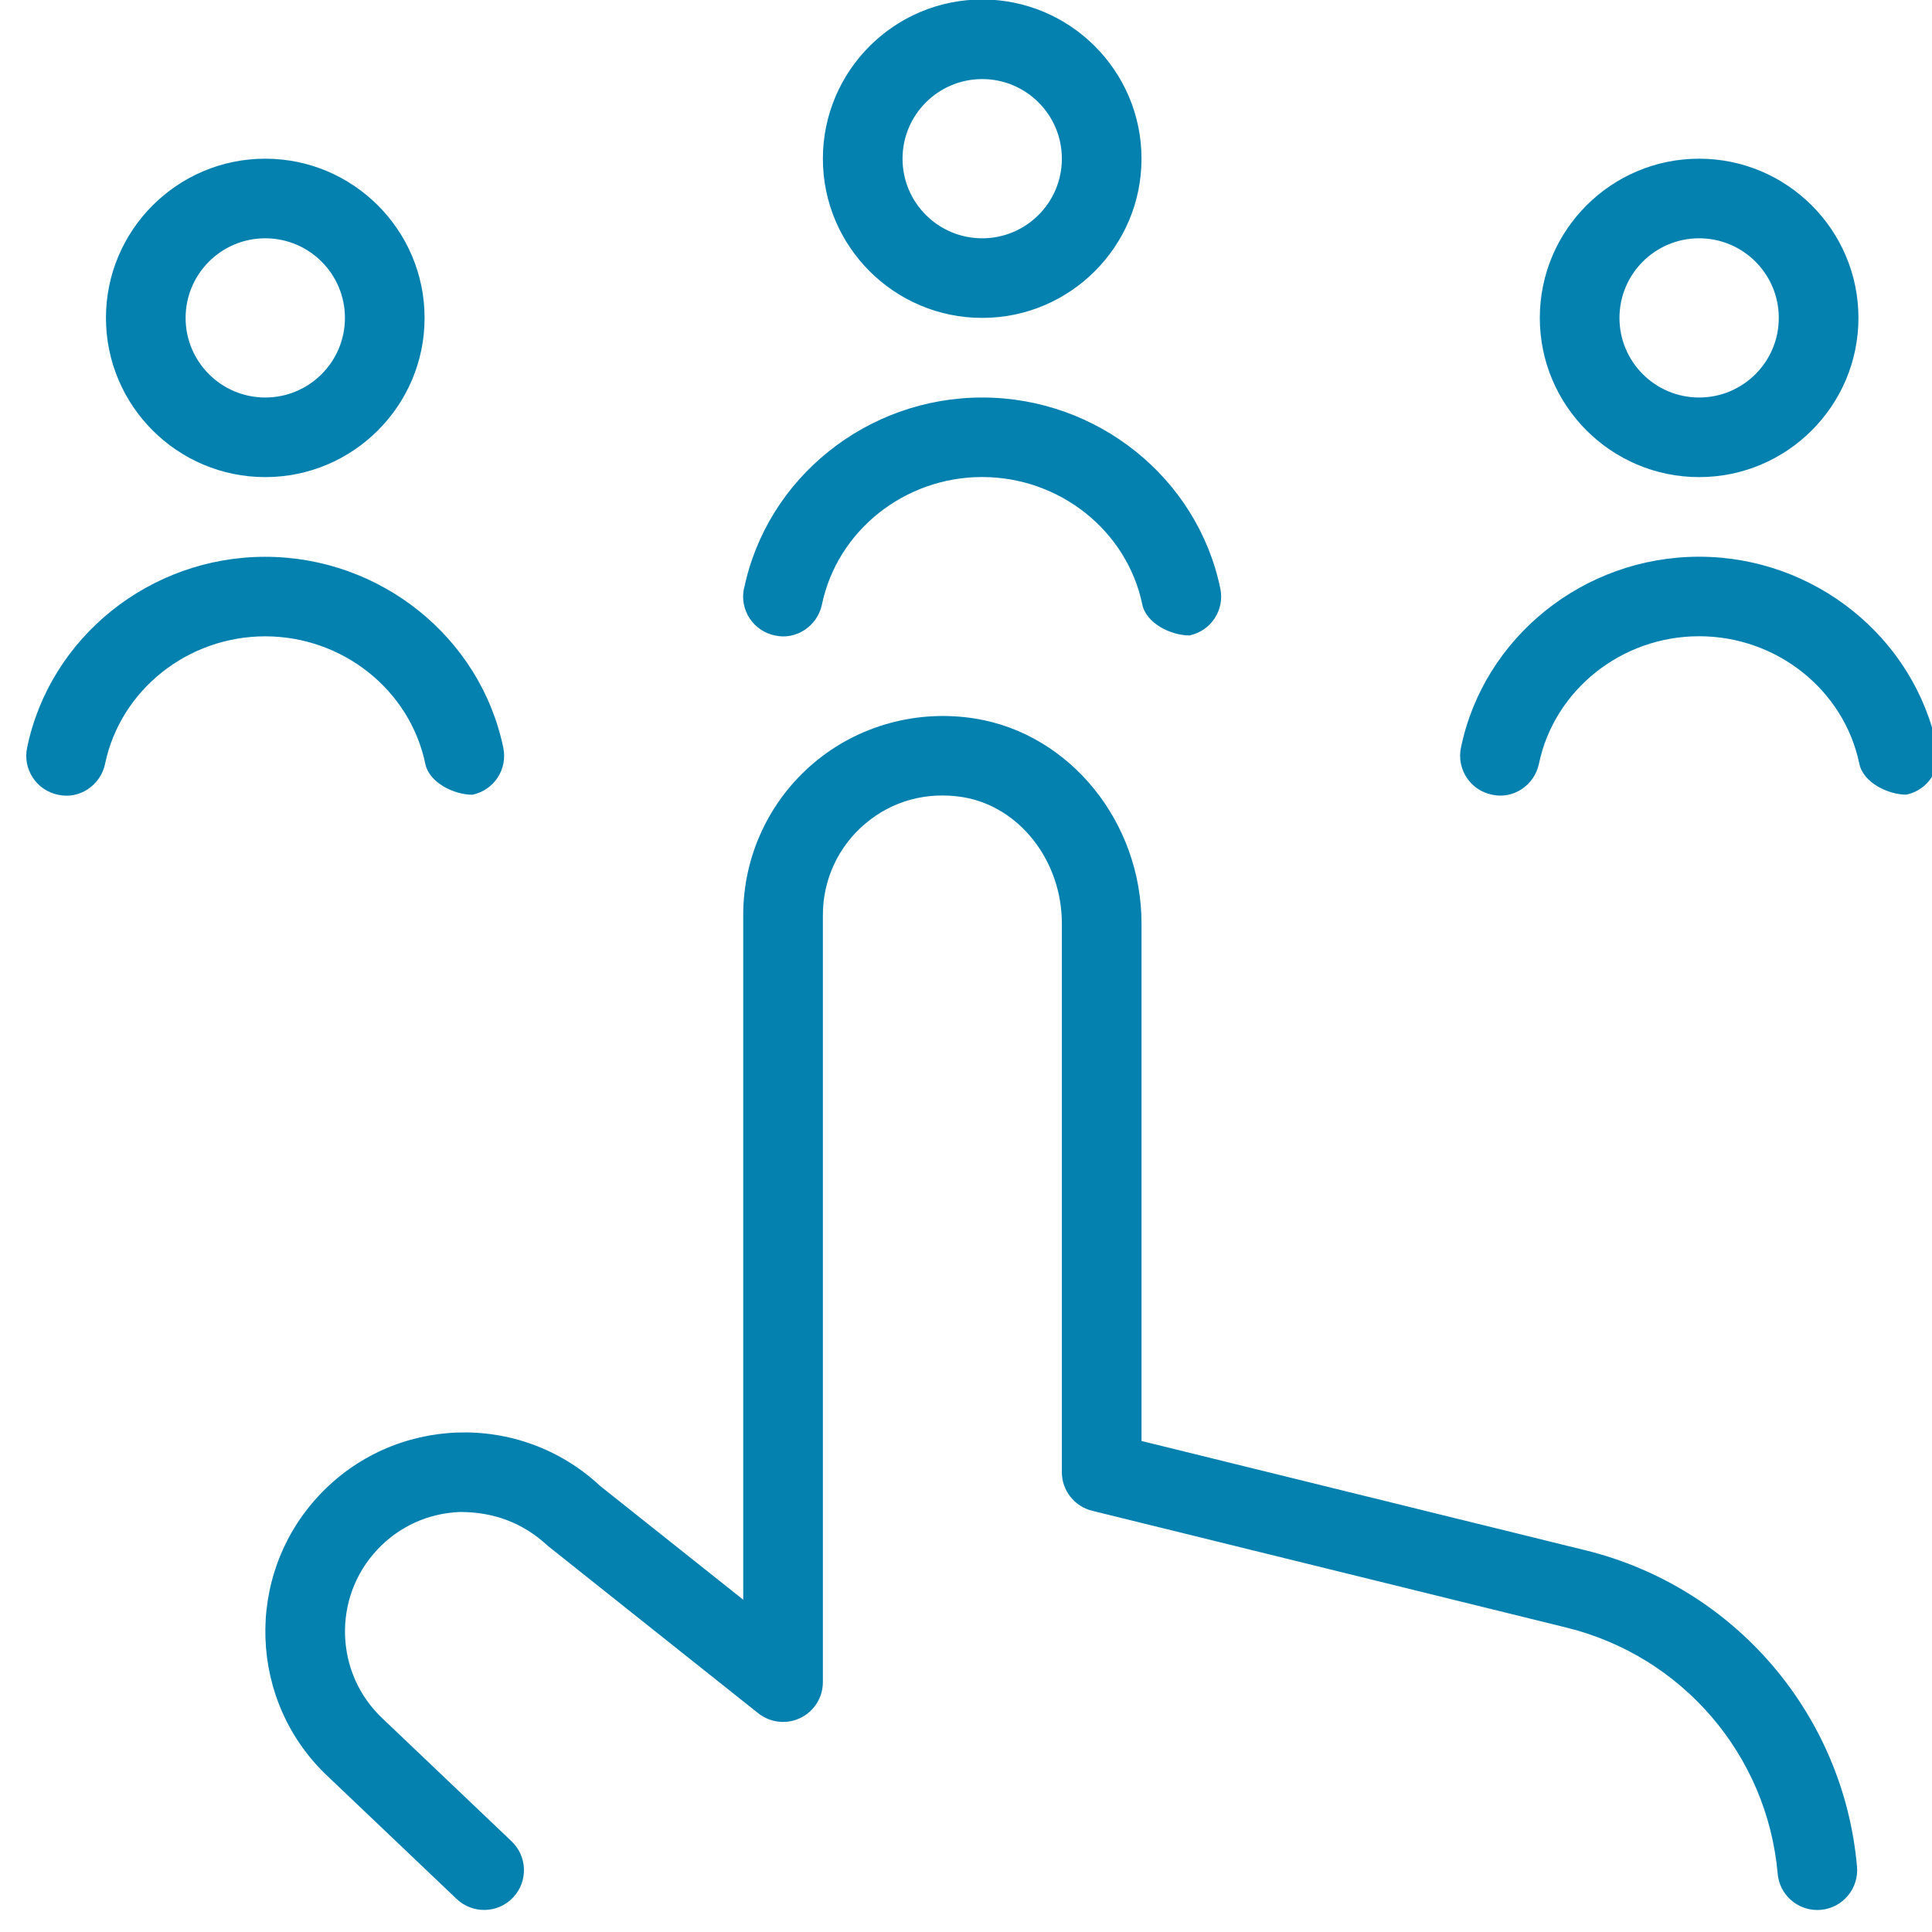 <?xml version="1.0" encoding="UTF-8" standalone="no"?>
<!DOCTYPE svg PUBLIC "-//W3C//DTD SVG 1.1//EN" "http://www.w3.org/Graphics/SVG/1.1/DTD/svg11.dtd">
<svg width="100%" height="100%" viewBox="0 0 59 59" version="1.1" xmlns="http://www.w3.org/2000/svg" xmlns:xlink="http://www.w3.org/1999/xlink" xml:space="preserve" xmlns:serif="http://www.serif.com/" style="fill-rule:evenodd;clip-rule:evenodd;stroke-linejoin:round;stroke-miterlimit:2;">
    <g transform="matrix(1,0,0,1,-1146.01,-610.197)">
        <g transform="matrix(4.547,0,0,2.86,-8009.39,236.362)">
            <g transform="matrix(0.535,0,0,0.85,2013.68,130.706)">
                <path d="M12,4C13.103,4 14,3.103 14,2C14,0.897 13.103,0 12,0C10.897,0 10,0.897 10,2C10,3.103 10.897,4 12,4ZM12,1C12.552,1 13,1.448 13,2C13,2.552 12.552,3 12,3C11.448,3 11,2.552 11,2C11,1.448 11.448,1 12,1ZM21,6C22.103,6 23,5.103 23,4C23,2.897 22.103,2 21,2C19.897,2 19,2.897 19,4C19,5.103 19.897,6 21,6ZM21,3C21.552,3 22,3.448 22,4C22,4.552 21.552,5 21,5C20.448,5 20,4.552 20,4C20,3.448 20.448,3 21,3ZM23.602,9.989C23.371,9.989 23.06,9.838 23.011,9.601C22.819,8.673 21.973,7.999 21,7.999C20.027,7.999 19.182,8.673 18.989,9.601C18.933,9.872 18.665,10.051 18.398,9.989C18.127,9.933 17.954,9.669 18.01,9.398C18.298,8.008 19.555,7 20.999,7C22.443,7 23.7,8.009 23.988,9.398C24.045,9.669 23.871,9.933 23.6,9.989L23.602,9.989ZM9.011,7.398C9.299,6.008 10.556,5 12,5C13.444,5 14.701,6.009 14.989,7.398C15.046,7.669 14.872,7.933 14.601,7.989C14.37,7.989 14.059,7.838 14.01,7.601C13.818,6.673 12.972,5.999 11.999,5.999C11.026,5.999 10.181,6.673 9.988,7.601C9.931,7.872 9.663,8.051 9.397,7.989C9.126,7.933 8.953,7.669 9.009,7.398L9.011,7.398ZM3,8C2.027,8 1.182,8.674 0.989,9.602C0.933,9.873 0.664,10.052 0.398,9.99C0.127,9.934 -0.046,9.67 0.01,9.399C0.298,8.009 1.555,7.001 2.999,7.001C4.443,7.001 5.7,8.01 5.988,9.399C6.045,9.67 5.871,9.934 5.6,9.99C5.369,9.99 5.058,9.839 5.009,9.602C4.817,8.674 3.971,8 2.998,8L3,8ZM22.982,23.456C23.006,23.731 22.802,23.974 22.528,23.998C22.513,23.998 22.498,24 22.483,24C22.227,24 22.008,23.804 21.986,23.544C21.855,22.054 20.791,20.812 19.337,20.453L13.381,18.985C13.157,18.93 13,18.73 13,18.5L13,11.607C13,10.818 12.465,10.136 11.756,10.02C11.304,9.948 10.87,10.066 10.529,10.356C10.192,10.642 10,11.059 10,11.5L10,21.138C10,21.33 9.89,21.505 9.717,21.588C9.545,21.671 9.339,21.648 9.189,21.529L6.551,19.429C6.23,19.13 5.862,19.001 5.448,19C5.049,19.014 4.678,19.182 4.405,19.475C3.84,20.079 3.871,21.031 4.474,21.596L6.092,23.137C6.292,23.327 6.3,23.644 6.11,23.844C5.919,24.045 5.602,24.051 5.403,23.862L3.788,22.324C2.785,21.385 2.733,19.799 3.675,18.792C4.615,17.786 6.196,17.731 7.204,18.673L9,20.102L9,11.5C9,10.766 9.321,10.071 9.881,9.595C10.441,9.119 11.187,8.915 11.916,9.034C13.104,9.227 14,10.334 14,11.607L14,18.108L19.576,19.482C21.445,19.943 22.814,21.54 22.982,23.456ZM3,6C4.103,6 5,5.103 5,4C5,2.897 4.103,2 3,2C1.897,2 1,2.897 1,4C1,5.103 1.897,6 3,6ZM3,3C3.552,3 4,3.448 4,4C4,4.552 3.552,5 3,5C2.448,5 2,4.552 2,4C2,3.448 2.448,3 3,3Z" style="fill:rgb(5,129,176);fill-rule:nonzero;"/>
            </g>
        </g>
    </g>
</svg>
